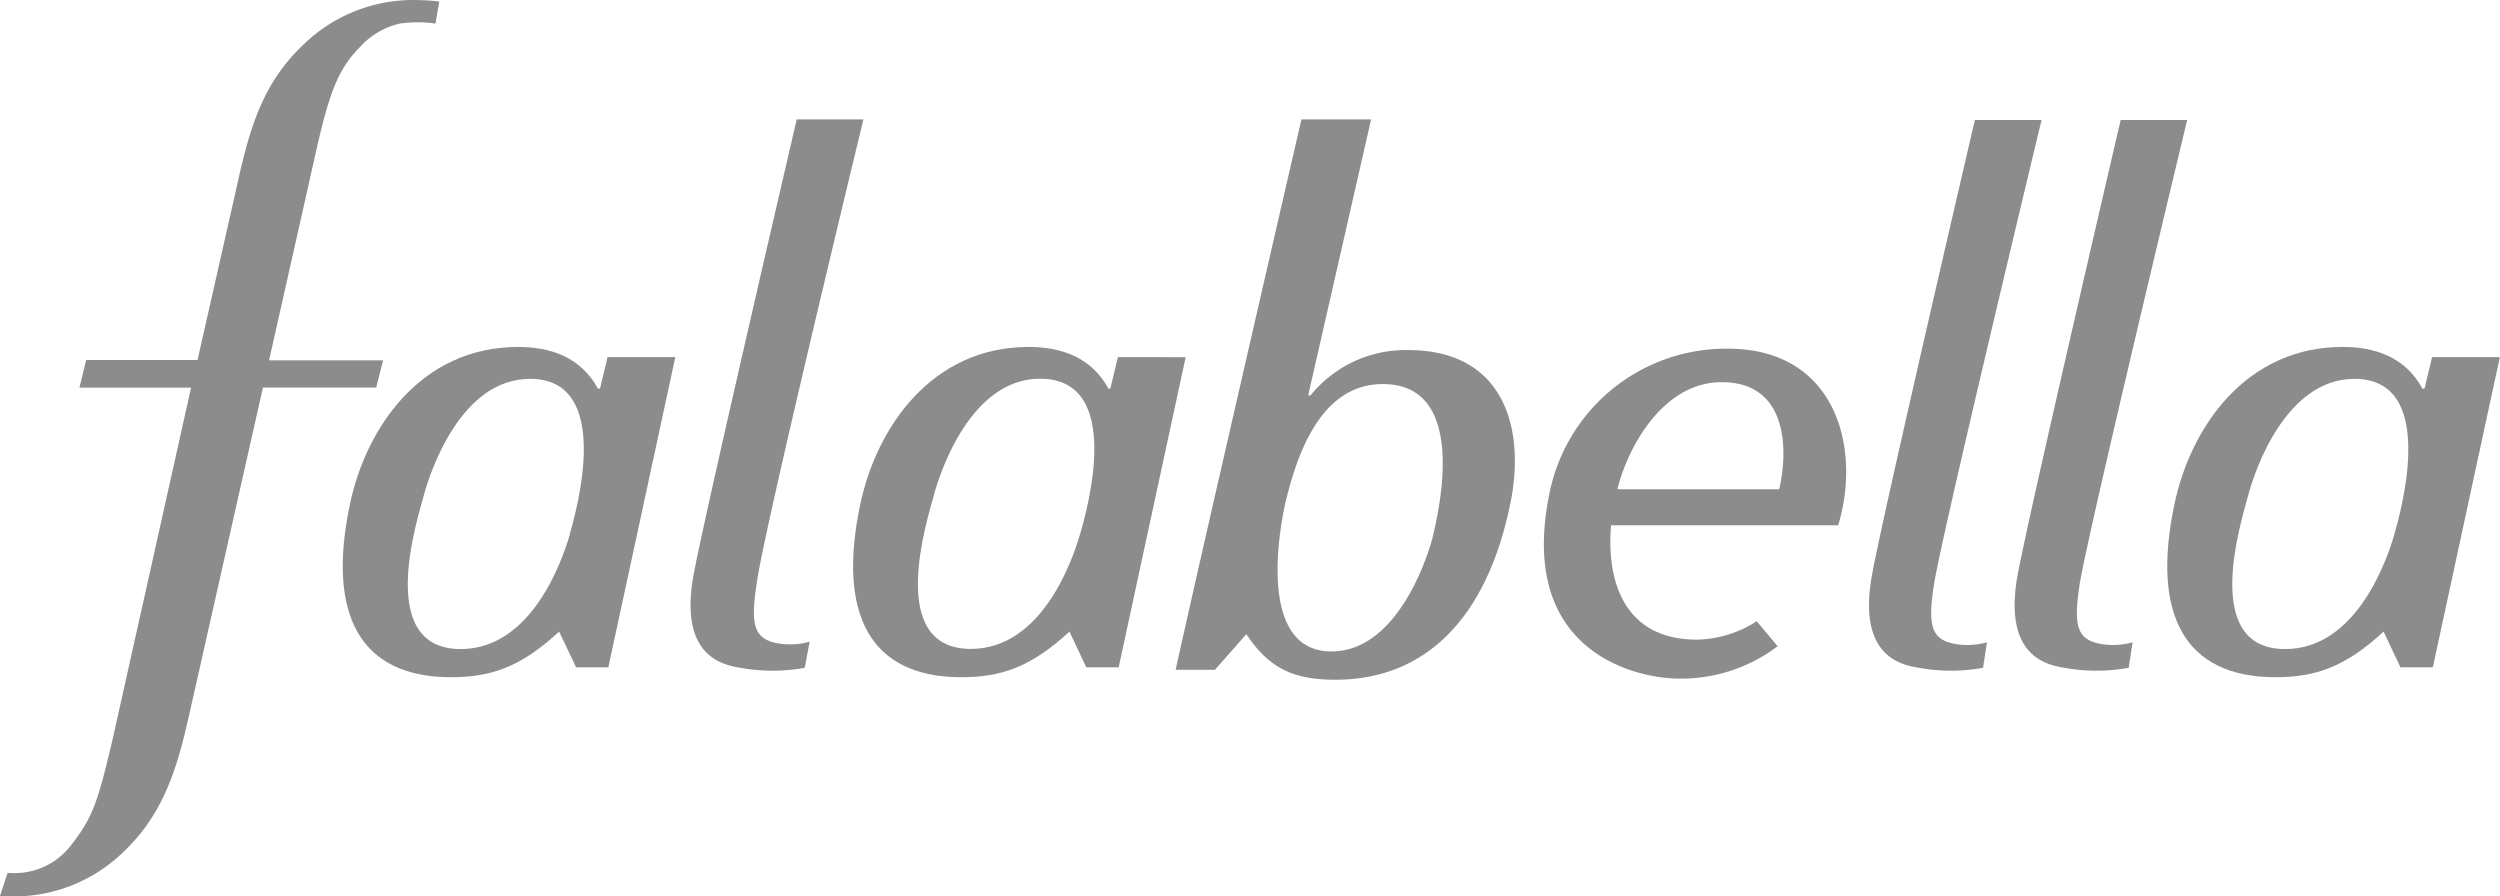 <svg id="Capa_1" data-name="Capa 1" xmlns="http://www.w3.org/2000/svg" viewBox="0 0 158.96 57"><defs><style>.cls-1{opacity:0.5;}.cls-2{fill:#1a1a1a;}</style></defs><title>falabella</title><g class="cls-1"><path class="cls-2" d="M15.48,12.78C16.28,9.17,17,6,19.78,3.37a10,10,0,0,1,7-2.87s1,0,1.67.1L28.21,2a7.93,7.93,0,0,0-2.27,0,4.91,4.91,0,0,0-2.55,1.51c-1.43,1.43-2,3.11-2.86,7l-2.9,12.9h7.25l-0.44,1.73h-7.2L12.71,45.23c-0.8,3.61-1.55,6.76-4.3,9.4a10,10,0,0,1-7,2.87l-0.9,0L1,56a5.34,5.34,0,0,0,.83,0,4.51,4.51,0,0,0,3.24-1.8c1.36-1.74,1.68-2.75,2.6-6.65l5-22.4H5.57L6,23.39h7.08Z" transform="translate(-0.52 -0.5)"/><path class="cls-2" d="M110.38,22.67A11.45,11.45,0,0,0,99,32.08c-1.9,9.71,5.3,11.57,8.34,11.57a10.18,10.18,0,0,0,6.21-2.06L112.22,40a7.26,7.26,0,0,1-3.79,1.17c-5,0-5.74-4.28-5.47-7.27H117.4C118.88,29,117.28,22.67,110.38,22.67Zm3.27,8.94H103.36C104,29,106.22,24.8,110,24.8,114.14,24.8,114.25,29,113.65,31.61Z" transform="translate(-0.52 -0.5)"/><path class="cls-2" d="M51.18,8.09s-6.06,26-6.59,29.13c-0.82,4.85,1.69,5.54,3,5.74a11.37,11.37,0,0,0,4.1,0L52,41.3a4.59,4.59,0,0,1-2,.11c-1.57-.28-1.76-1.2-1.37-3.78C49,34.57,55.42,8.09,55.42,8.09H51.18Z" transform="translate(-0.52 -0.5)"/><path class="cls-2" d="M126.1,8.09s-6.06,26-6.58,29.13c-0.82,4.85,1.69,5.54,3,5.74a11.35,11.35,0,0,0,4.09,0l0.25-1.62a4.61,4.61,0,0,1-2,.11c-1.57-.28-1.77-1.2-1.37-3.78,0.47-3.06,6.84-29.54,6.84-29.54H126.1Z" transform="translate(-0.52 -0.5)"/><path class="cls-2" d="M135.37,8.09s-6.06,26-6.59,29.13c-0.82,4.85,1.69,5.54,3,5.74a11.34,11.34,0,0,0,4.09,0l0.25-1.62a4.61,4.61,0,0,1-2,.11c-1.57-.28-1.76-1.2-1.37-3.78,0.47-3.06,6.84-29.54,6.84-29.54h-4.25Z" transform="translate(-0.52 -0.5)"/><path class="cls-2" d="M39.15,23.21l-0.48,2H38.54c-1.09-2-3-2.65-5.08-2.65-6.14,0-9.66,5.09-10.69,10-1.48,7,.62,11,6.42,11,2.53,0,4.43-.63,6.88-2.9l1.08,2.27H39.2l4.26-19.72H39.15Zm-2.4,11.28c-0.47,1.61-2.41,7.28-6.94,7.28-5.42,0-2.76-8.21-2.34-9.78s2.38-7.4,6.75-7.4C39.51,24.58,37.21,32.87,36.74,34.48Z" transform="translate(-0.52 -0.5)"/><path class="cls-2" d="M71.6,23.21l-0.48,2H71c-1.09-2-3-2.65-5.08-2.65-6.14,0-9.66,5.09-10.7,10-1.48,7,.62,11,6.42,11,2.52,0,4.42-.63,6.88-2.9l1.07,2.27h2.06l4.26-19.72H71.6ZM69.19,34.48c-0.47,1.61-2.41,7.28-6.94,7.28-5.42,0-2.77-8.21-2.35-9.78s2.39-7.4,6.75-7.4C72,24.58,69.66,32.87,69.19,34.48Z" transform="translate(-0.52 -0.5)"/><path class="cls-2" d="M155.16,23.21l-0.48,2h-0.13c-1.09-2-3-2.65-5.08-2.65-6.14,0-9.66,5.09-10.69,10-1.48,7,.62,11,6.42,11,2.52,0,4.42-.63,6.88-2.9l1.07,2.27h2.06l4.26-19.72h-4.32Zm-2.4,11.28c-0.47,1.61-2.41,7.28-6.94,7.28-5.42,0-2.76-8.21-2.35-9.78s2.39-7.4,6.75-7.4C155.52,24.58,153.22,32.87,152.76,34.48Z" transform="translate(-0.52 -0.5)"/><path class="cls-2" d="M90.07,22.76a7.77,7.77,0,0,0-6.22,2.88H83.7l4-17.55H83.27s-6.25,27.07-8,35h2.5l2-2.27c1.49,2.27,3.13,2.9,5.66,2.9,5.8,0,9.6-4,11.08-11C97.58,27.85,96.22,22.76,90.07,22.76Zm1.55,11.88c-0.42,1.62-2.38,7.28-6.44,7.28-4.86,0-3.25-8.21-2.85-9.78,0.65-2.55,2.09-7.22,6.11-7.22C93.92,24.92,92,33,91.62,34.64Z" transform="translate(-0.52 -0.5)"/></g></svg>